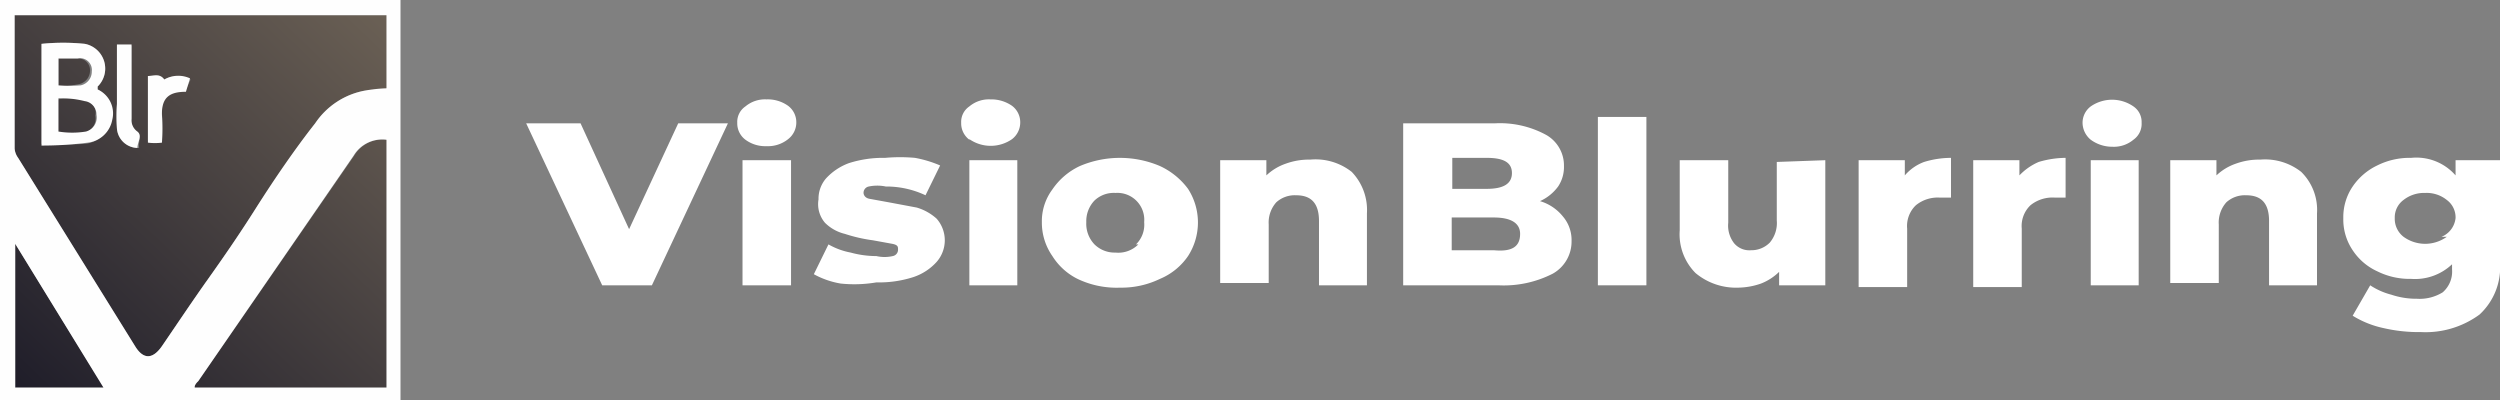 <?xml version="1.0" encoding="UTF-8"?>
<svg xmlns="http://www.w3.org/2000/svg" xmlns:xlink="http://www.w3.org/1999/xlink" viewBox="0 0 42.76 6.85">
  <rect x="0" y="0" width="42.76" height="6.85" fill="#808080" stroke="none"/>
  <defs>
    <style>.cls-1{fill:#fff;}.cls-2{fill:url(#linear-gradient);}.cls-3{fill:url(#linear-gradient-2);}.cls-4{fill:url(#linear-gradient-3);}.cls-5{fill:url(#linear-gradient-4);}.cls-6{fill:url(#linear-gradient-5);}.cls-7{fill:#fefefe;}</style>
    <linearGradient id="linear-gradient" x1="-1.35" y1="6.06" x2="5.81" y2="-1.4" gradientUnits="userSpaceOnUse">
      <stop offset="0" stop-color="#191826"></stop>
      <stop offset="1" stop-color="#706558"></stop>
    </linearGradient>
    <linearGradient id="linear-gradient-2" x1="1.94" y1="9.22" x2="9.1" y2="1.75" xlink:href="#linear-gradient"></linearGradient>
    <linearGradient id="linear-gradient-3" x1="-0.45" y1="6.93" x2="6.71" y2="-0.54" xlink:href="#linear-gradient"></linearGradient>
    <linearGradient id="linear-gradient-4" x1="-2.06" y1="5.39" x2="5.11" y2="-2.08" xlink:href="#linear-gradient"></linearGradient>
    <linearGradient id="linear-gradient-5" x1="-2.45" y1="5.01" x2="4.71" y2="-2.46" xlink:href="#linear-gradient"></linearGradient>
  </defs>
  <g id="Layer_2" data-name="Layer 2">
    <g id="Layer_1-2" data-name="Layer 1">
      <path class="cls-1" d="M12.45,2.11l-1.3,2.77H10.3L9,2.11h.93l.83,1.81.84-1.81Z"></path>
      <path class="cls-1" d="M12.75,2.39a.35.35,0,0,1-.14-.29.32.32,0,0,1,.14-.28.52.52,0,0,1,.36-.12.6.6,0,0,1,.37.11.35.35,0,0,1,.14.28.36.36,0,0,1-.14.29.55.55,0,0,1-.37.12A.57.57,0,0,1,12.75,2.39Zm-.05.35h.83V4.88H12.7Z"></path>
      <path class="cls-1" d="M14.38,4.85a1.44,1.44,0,0,1-.46-.16l.25-.51a1.21,1.21,0,0,0,.38.14,1.67,1.67,0,0,0,.44.06.63.63,0,0,0,.28,0,.11.11,0,0,0,.09-.11c0-.05,0-.08-.1-.1l-.33-.06A2.65,2.65,0,0,1,14.45,4a.72.72,0,0,1-.34-.19A.49.49,0,0,1,14,3.41a.53.53,0,0,1,.13-.36,1,1,0,0,1,.39-.26,1.93,1.93,0,0,1,.62-.09,2.84,2.84,0,0,1,.51,0,2,2,0,0,1,.43.13l-.25.51a1.57,1.57,0,0,0-.68-.15.71.71,0,0,0-.29,0,.11.11,0,0,0-.09.11s0,.08.1.1l.33.06.48.09a.88.88,0,0,1,.34.19.56.56,0,0,1,0,.74.93.93,0,0,1-.4.26,1.91,1.91,0,0,1-.63.09A2.25,2.25,0,0,1,14.38,4.85Z"></path>
      <path class="cls-1" d="M16.58,2.39a.35.35,0,0,1-.14-.29.32.32,0,0,1,.14-.28.52.52,0,0,1,.36-.12.62.62,0,0,1,.37.11.35.35,0,0,1,.14.28.36.36,0,0,1-.14.29.64.64,0,0,1-.73,0Zm0,.35h.82V4.88h-.82Z"></path>
      <path class="cls-1" d="M18.43,4.77A1.07,1.07,0,0,1,18,4.38a1,1,0,0,1-.18-.58A.91.91,0,0,1,18,3.24a1.16,1.16,0,0,1,.47-.4,1.75,1.75,0,0,1,1.37,0,1.25,1.25,0,0,1,.48.39,1.06,1.06,0,0,1,0,1.15,1.09,1.09,0,0,1-.48.39,1.51,1.51,0,0,1-.68.15A1.55,1.55,0,0,1,18.43,4.77Zm1-.59a.47.47,0,0,0,.14-.38.46.46,0,0,0-.49-.5.48.48,0,0,0-.36.13.51.51,0,0,0-.14.37.51.51,0,0,0,.14.38.49.49,0,0,0,.36.14A.48.48,0,0,0,19.47,4.18Z"></path>
      <path class="cls-1" d="M23.12,2.94a.94.94,0,0,1,.26.71V4.88h-.82V3.78c0-.3-.13-.44-.39-.44a.47.47,0,0,0-.34.12.52.52,0,0,0-.13.38v1h-.83V2.74h.79V3a.91.91,0,0,1,.33-.2,1.16,1.16,0,0,1,.42-.07A1,1,0,0,1,23.12,2.94Z"></path>
      <path class="cls-1" d="M26.73,3.7a.62.62,0,0,1,.15.42.63.63,0,0,1-.32.56,1.84,1.84,0,0,1-.93.2H24V2.11h1.56a1.65,1.65,0,0,1,.89.2.6.6,0,0,1,.3.53.6.6,0,0,1-.1.35.78.78,0,0,1-.31.25A.79.79,0,0,1,26.73,3.7Zm-1.89-1v.53h.59c.29,0,.43-.09.43-.27s-.14-.26-.43-.26ZM26,4c0-.18-.15-.28-.45-.28h-.72v.56h.72C25.86,4.31,26,4.22,26,4Z"></path>
      <path class="cls-1" d="M27.33,2h.83V4.88h-.83Z"></path>
      <path class="cls-1" d="M31.22,2.74V4.88h-.79V4.65a.92.92,0,0,1-.31.2,1.23,1.23,0,0,1-.39.07A1.08,1.08,0,0,1,29,4.67a.94.94,0,0,1-.27-.73V2.74h.83V3.81a.49.49,0,0,0,.1.35.34.34,0,0,0,.29.12.44.44,0,0,0,.32-.13.52.52,0,0,0,.12-.38v-1Z"></path>
      <path class="cls-1" d="M32.91,2.77a1.59,1.59,0,0,1,.46-.07v.68h-.19a.59.59,0,0,0-.41.13.49.49,0,0,0-.15.4v1h-.83V2.74h.79V3A.8.8,0,0,1,32.91,2.77Z"></path>
      <path class="cls-1" d="M34.87,2.77a1.64,1.64,0,0,1,.46-.07v.68h-.18a.6.6,0,0,0-.42.13.49.49,0,0,0-.15.4v1h-.83V2.74h.79V3A1,1,0,0,1,34.87,2.77Z"></path>
      <path class="cls-1" d="M35.76,2.39a.38.38,0,0,1-.14-.29.35.35,0,0,1,.14-.28.64.64,0,0,1,.73,0,.32.32,0,0,1,.14.28.33.33,0,0,1-.14.29.52.52,0,0,1-.36.12A.62.62,0,0,1,35.76,2.39Zm0,.35h.82V4.88h-.82Z"></path>
      <path class="cls-1" d="M39.36,2.94a.91.91,0,0,1,.27.71V4.88h-.82V3.78c0-.3-.13-.44-.39-.44a.47.47,0,0,0-.34.12.52.52,0,0,0-.13.38v1h-.83V2.74h.79V3a.91.91,0,0,1,.33-.2,1.16,1.16,0,0,1,.42-.07A1,1,0,0,1,39.36,2.94Z"></path>
      <path class="cls-1" d="M42.76,2.74V4.49a1.1,1.1,0,0,1-.35.89,1.56,1.56,0,0,1-1,.3,2.7,2.7,0,0,1-.65-.07,1.66,1.66,0,0,1-.52-.21l.3-.52a1.19,1.19,0,0,0,.36.16,1.35,1.35,0,0,0,.44.07A.75.75,0,0,0,41.78,5a.47.47,0,0,0,.16-.39V4.52a.92.92,0,0,1-.7.25,1.24,1.24,0,0,1-.58-.13,1,1,0,0,1-.42-.36.94.94,0,0,1-.16-.55.93.93,0,0,1,.16-.54,1.06,1.06,0,0,1,.42-.36,1.24,1.24,0,0,1,.58-.13A.89.89,0,0,1,42,3V2.74Zm-1,1.31A.39.39,0,0,0,42,3.73a.37.37,0,0,0-.15-.31.55.55,0,0,0-.37-.12.57.57,0,0,0-.37.12.37.37,0,0,0-.15.31.39.39,0,0,0,.15.32.63.63,0,0,0,.74,0Z"></path>
      <path class="cls-2" d="M4.39,3.54c.33-.47.66-1,1-1.43a1.31,1.31,0,0,1,.85-.56,2.58,2.58,0,0,1,.39,0V.26H.25V2.54a.31.31,0,0,0,.06.16l2,3.22c.14.23.3.23.46,0,.26-.38.52-.77.79-1.15S4.1,4,4.39,3.54ZM1.88,2.07a.48.48,0,0,1-.42.39,6.11,6.11,0,0,1-.75,0V.75a3.64,3.64,0,0,1,.74,0,.43.43,0,0,1,.22.73l0,.05A.45.45,0,0,1,1.88,2.07Zm.5.46A.36.36,0,0,1,2,2.2a3,3,0,0,1,0-.42v-1h.25s0,.08,0,.13c0,.38,0,.76,0,1.14a.24.24,0,0,0,.1.22C2.43,2.32,2.36,2.43,2.38,2.53Zm.8-1c-.26,0-.42.08-.41.4a3.68,3.68,0,0,1,0,.47v0a1,1,0,0,1-.24,0s0-.08,0-.11V1.3c.1,0,.2-.05.28.06a.48.48,0,0,1,.45,0Z"></path>
      <path class="cls-3" d="M6.06,2.66,3.39,6.52s-.07.06-.06.11H6.62V2.39A.57.57,0,0,0,6.06,2.66Z"></path>
      <path class="cls-4" d="M.26,6.63H1.78L.26,4.17Z"></path>
      <path class="cls-5" d="M1.43,1.7a1.68,1.68,0,0,0-.45,0v.57a1.47,1.47,0,0,0,.47,0,.25.25,0,0,0,.18-.29A.23.23,0,0,0,1.43,1.7Z"></path>
      <path class="cls-6" d="M1.35,1.44a.24.24,0,0,0,.19-.24A.2.2,0,0,0,1.33,1C1.22,1,1.1,1,1,1v.48A2.36,2.36,0,0,0,1.35,1.44Z"></path>
      <path class="cls-7" d="M6.85,6.85H0V0H6.85ZM6.61,1.51V.26H.25V2.54a.31.31,0,0,0,.06.16l2,3.22c.14.23.3.23.46,0,.26-.38.52-.77.79-1.15S4.1,4,4.39,3.54s.66-1,1-1.43a1.31,1.31,0,0,1,.85-.56A2.58,2.58,0,0,1,6.61,1.51Zm0,5.12V2.39a.57.57,0,0,0-.56.27L3.39,6.52s-.07.06-.06.11Zm-4.84,0L.26,4.17V6.63H1.78Z"></path>
      <path class="cls-7" d="M.71,2.49V.75a3.64,3.64,0,0,1,.74,0,.43.43,0,0,1,.22.73l0,.05a.45.45,0,0,1,.25.52.48.48,0,0,1-.42.39A6.11,6.11,0,0,1,.71,2.49ZM1,1.68v.57a1.47,1.47,0,0,0,.47,0,.25.25,0,0,0,.18-.29.23.23,0,0,0-.2-.23A1.68,1.68,0,0,0,1,1.68Zm0-.22a2.36,2.36,0,0,0,.38,0,.24.24,0,0,0,.19-.24A.2.2,0,0,0,1.33,1C1.22,1,1.1,1,1,1Z"></path>
      <path class="cls-7" d="M2,.76h.25s0,.08,0,.13c0,.38,0,.76,0,1.14a.24.24,0,0,0,.1.22c.09.07,0,.18,0,.28A.36.36,0,0,1,2,2.2a3,3,0,0,1,0-.42Z"></path>
      <path class="cls-7" d="M3.25,1.34l-.07.23c-.26,0-.42.08-.41.4a3.68,3.68,0,0,1,0,.47v0a1,1,0,0,1-.24,0s0-.08,0-.11V1.3c.1,0,.2-.05.28.06A.48.48,0,0,1,3.25,1.34Z"></path>
    </g>
  </g>
</svg>

